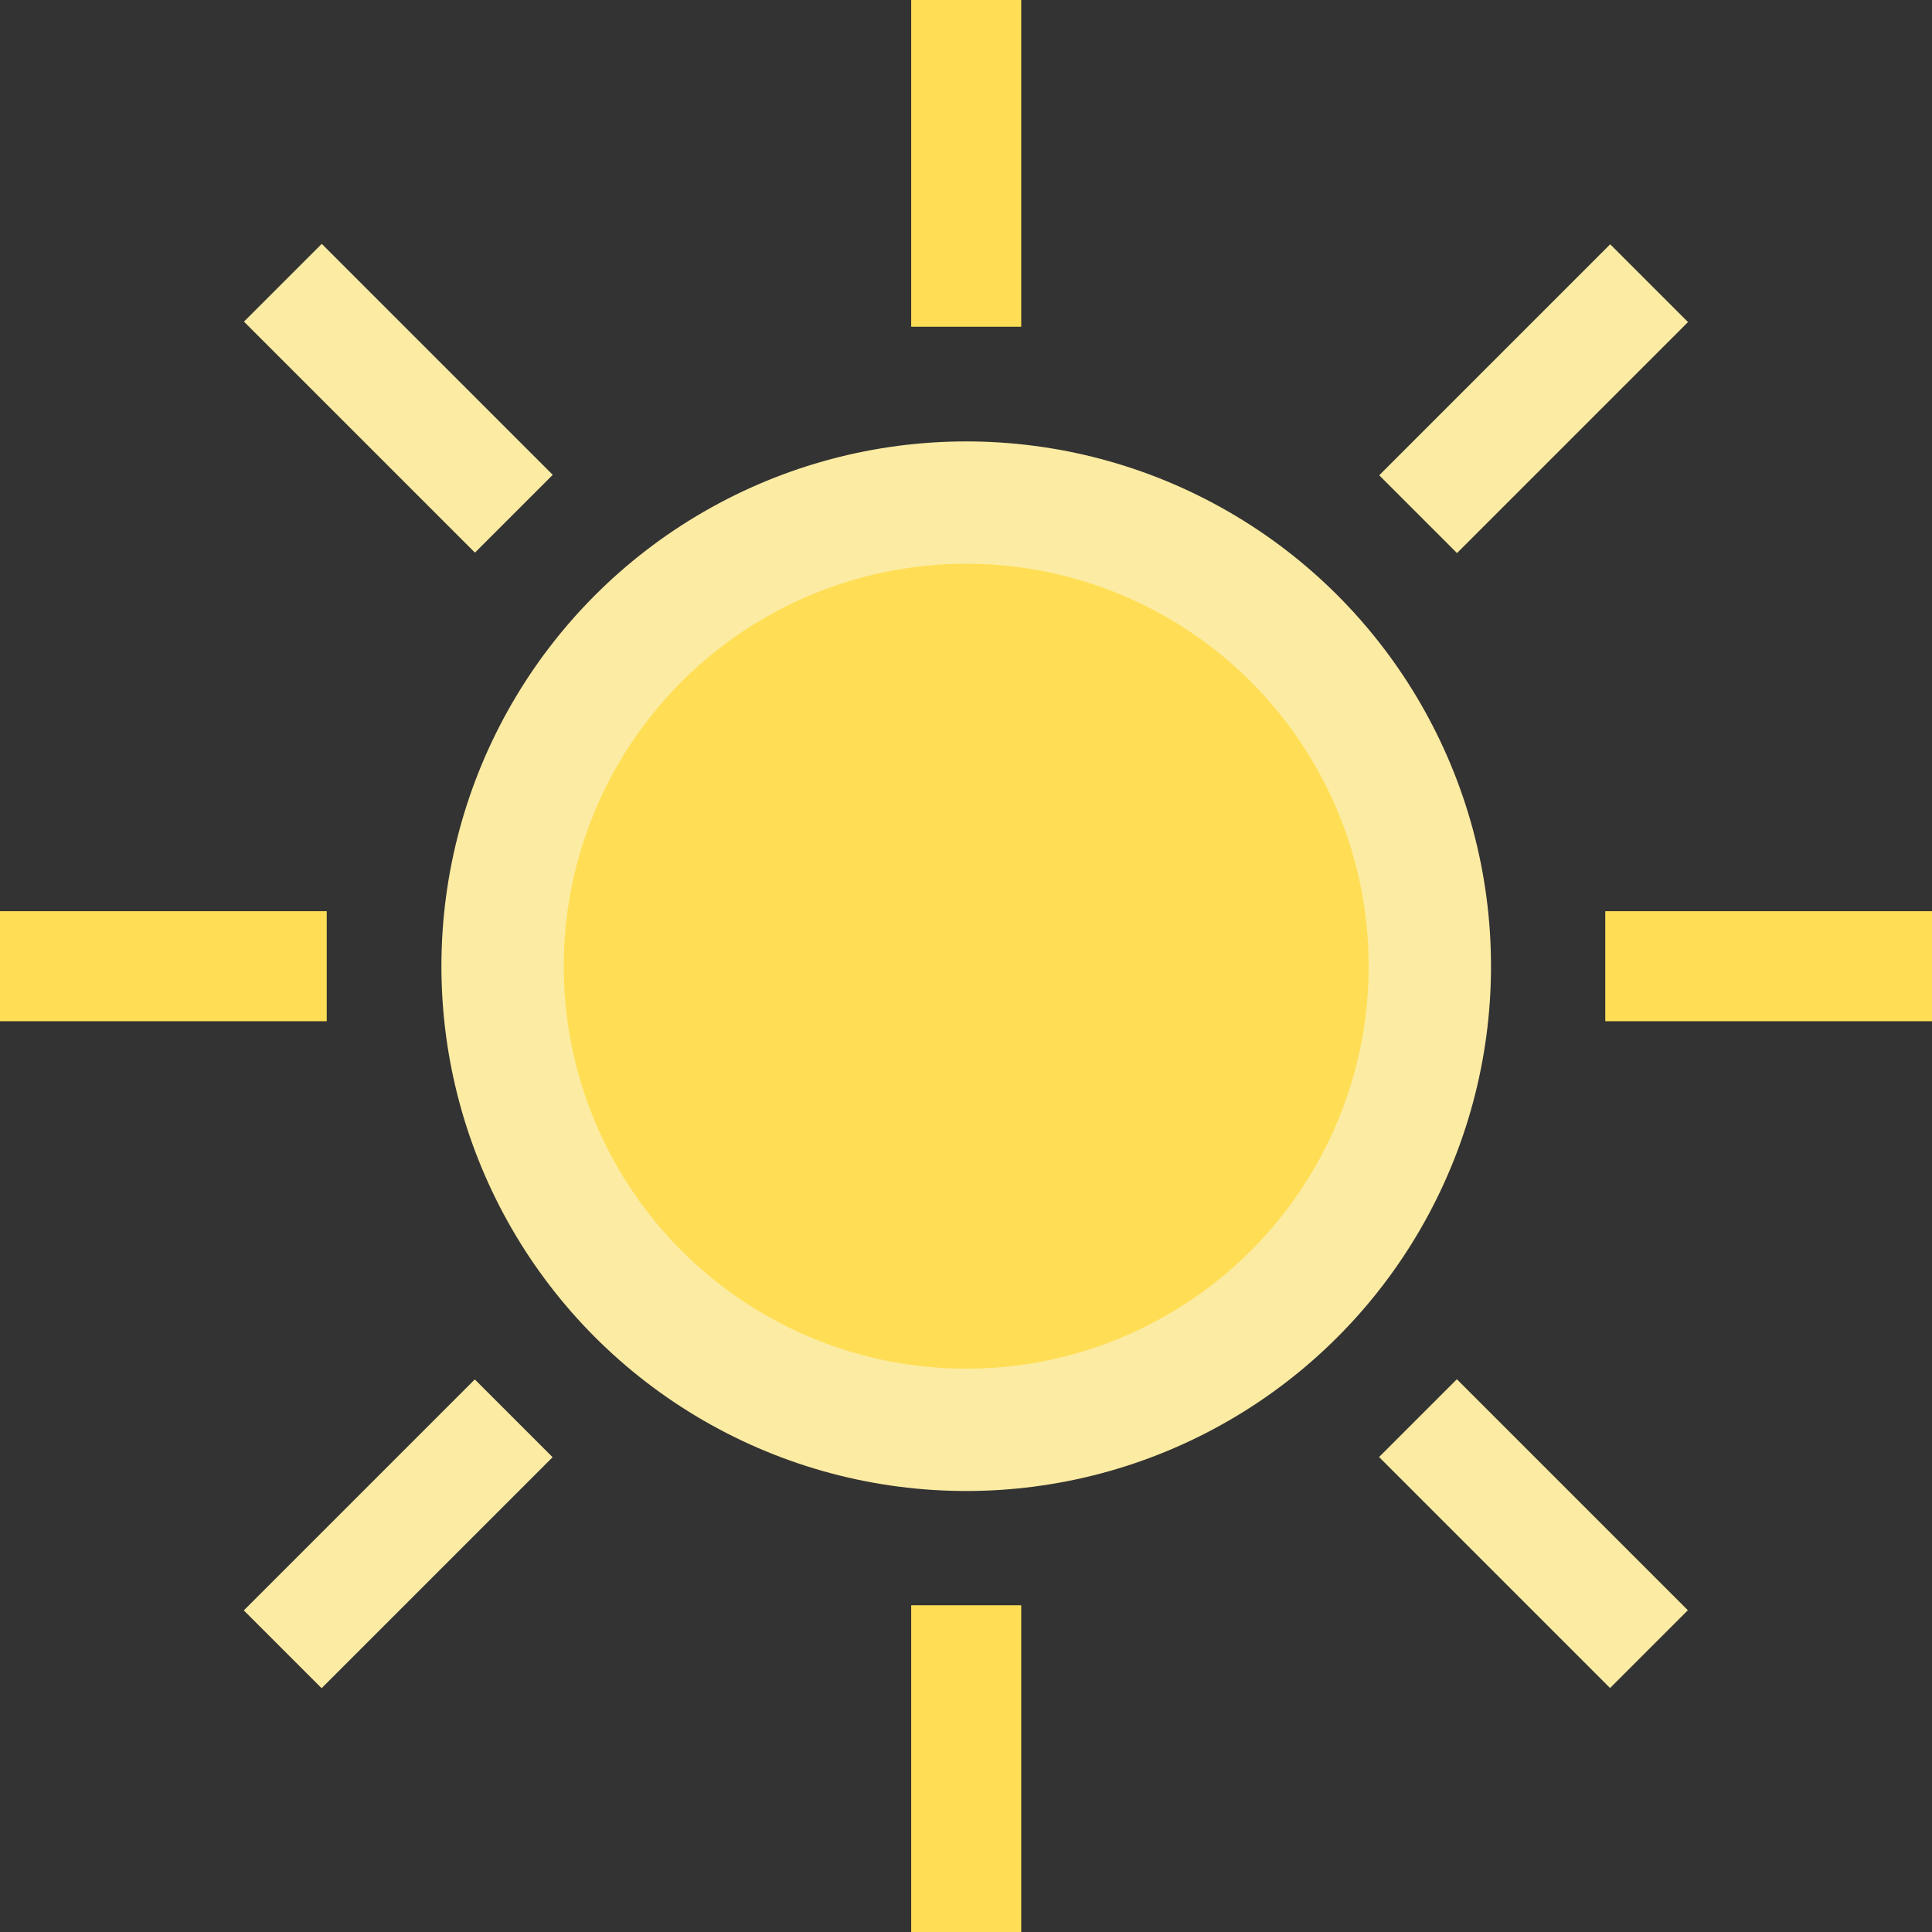 <?xml version="1.0" encoding="utf-8"?>
<!-- Generator: Adobe Illustrator 26.0.2, SVG Export Plug-In . SVG Version: 6.00 Build 0)  -->
<svg version="1.1" id="Layer_1" xmlns="http://www.w3.org/2000/svg" xmlns:xlink="http://www.w3.org/1999/xlink" x="0px" y="0px"
	 viewBox="0 0 456.5 456.5" style="enable-background:new 0 0 456.5 456.5;" xml:space="preserve">
<rect x="0" y="0" width="456.5" height="456.5" fill="#333333" stroke="none"/>
<style type="text/css">
	.st0{fill:#FFDE55;}
	.st1{fill:#FCEBA2;}
</style>
<g>
	<rect x="215.3" y="379.3" class="st0" width="26" height="77.2"/>
	<rect x="215.3" class="st0" width="26" height="77.2"/>
	
		<rect x="55.5" y="349.4" transform="matrix(0.707 -0.707 0.707 0.707 -228.655 172.723)" class="st1" width="77.2" height="26"/>
	
		<rect x="323.8" y="81.2" transform="matrix(0.707 -0.707 0.707 0.707 39.55 283.817)" class="st1" width="77.2" height="26"/>
	<rect y="215.3" class="st0" width="77.2" height="26"/>
	<rect x="379.3" y="215.3" class="st0" width="77.2" height="26"/>
	
		<rect x="81.2" y="55.5" transform="matrix(0.707 -0.707 0.707 0.707 -39.005 94.168)" class="st1" width="26" height="77.2"/>
	
		<rect x="349.4" y="323.8" transform="matrix(0.707 -0.707 0.707 0.707 -150.1 362.373)" class="st1" width="26" height="77.2"/>
	<circle class="st1" cx="228.3" cy="228.3" r="124"/>
	<circle class="st0" cx="228.3" cy="228.3" r="95.1"/>
</g>
</svg>
